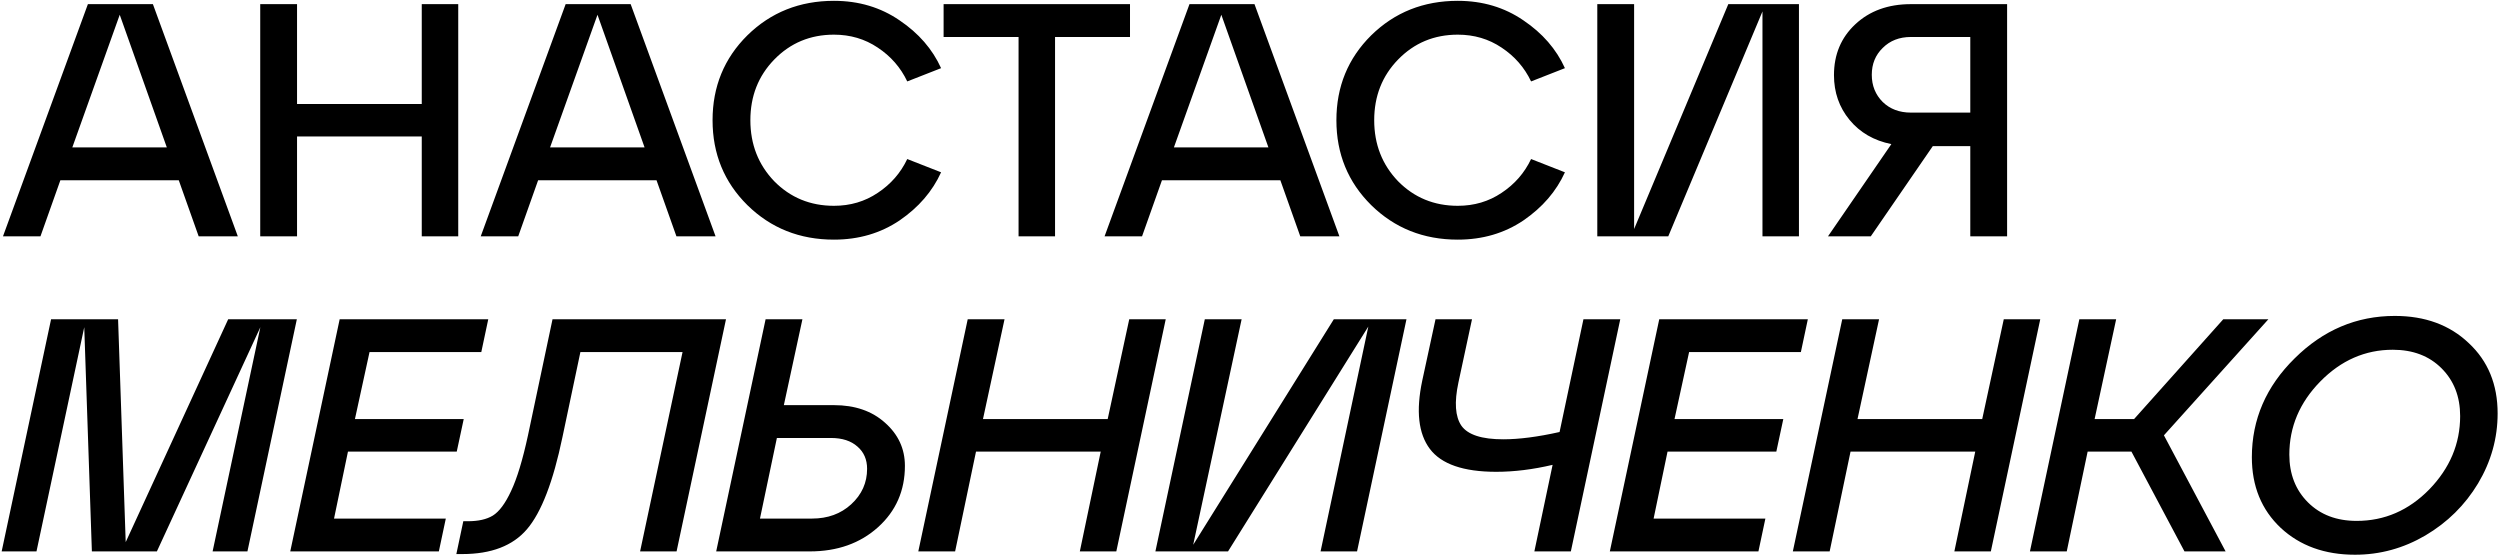 <?xml version="1.0" encoding="UTF-8"?> <svg xmlns="http://www.w3.org/2000/svg" width="603" height="134" viewBox="0 0 603 134" fill="none"> <path d="M57.36 57H47.92L43.12 43.48H14.56L9.76 57H0.72L21.2 1H36.88L57.36 57ZM28.88 3.56L17.44 35.56H40.24L28.88 3.56ZM71.647 57H62.767V1H71.647V25.08H101.727V1H110.527V57H101.727V32.92H71.647V57ZM172.594 57H163.154L158.354 43.48H129.794L124.994 57H115.954L136.434 1H152.114L172.594 57ZM144.114 3.56L132.674 35.56H155.474L144.114 3.56ZM180.27 49.48C174.67 43.933 171.87 37.107 171.87 29C171.87 20.893 174.67 14.067 180.27 8.52C185.923 2.973 192.883 0.2 201.15 0.2C207.123 0.2 212.403 1.773 216.99 4.92C221.577 8.013 224.91 11.853 226.99 16.44L218.83 19.64C217.23 16.28 214.857 13.56 211.71 11.48C208.617 9.4 205.097 8.36 201.15 8.36C195.443 8.36 190.643 10.36 186.75 14.36C182.91 18.307 180.99 23.187 180.99 29C180.99 34.813 182.91 39.72 186.75 43.72C190.643 47.667 195.443 49.64 201.15 49.64C205.097 49.64 208.617 48.6 211.71 46.52C214.857 44.44 217.23 41.72 218.83 38.36L226.99 41.56C224.91 46.147 221.577 50.013 216.99 53.16C212.403 56.253 207.123 57.8 201.15 57.8C192.883 57.8 185.923 55.027 180.27 49.48ZM254.477 57H245.677V8.92H227.597V1H272.557V8.92H254.477V57ZM323.063 57H313.623L308.823 43.48H280.263L275.463 57H266.423L286.903 1H302.583L323.063 57ZM294.583 3.56L283.143 35.56H305.943L294.583 3.56ZM330.739 49.48C325.139 43.933 322.339 37.107 322.339 29C322.339 20.893 325.139 14.067 330.739 8.52C336.392 2.973 343.352 0.2 351.619 0.2C357.592 0.2 362.872 1.773 367.459 4.92C372.045 8.013 375.379 11.853 377.459 16.44L369.299 19.64C367.699 16.28 365.325 13.56 362.179 11.48C359.085 9.4 355.565 8.36 351.619 8.36C345.912 8.36 341.112 10.36 337.219 14.36C333.379 18.307 331.459 23.187 331.459 29C331.459 34.813 333.379 39.72 337.219 43.72C341.112 47.667 345.912 49.64 351.619 49.64C355.565 49.64 359.085 48.6 362.179 46.52C365.325 44.44 367.699 41.72 369.299 38.36L377.459 41.56C375.379 46.147 372.045 50.013 367.459 53.16C362.872 56.253 357.592 57.8 351.619 57.8C343.352 57.8 336.392 55.027 330.739 49.48ZM394.147 55.24L416.867 1H433.907V57H425.107V2.76L402.387 57H385.267V1H394.147V55.24ZM460.914 1H484.114V57H475.234V35.24H466.194L451.234 57H440.914L456.194 34.76C451.98 33.907 448.62 31.96 446.114 28.92C443.607 25.88 442.354 22.28 442.354 18.12C442.354 13.16 444.06 9.08 447.474 5.88C450.94 2.627 455.42 1 460.914 1ZM460.914 27.16H475.234V8.92H460.914C458.14 8.92 455.874 9.8 454.114 11.56C452.354 13.267 451.474 15.427 451.474 18.04C451.474 20.653 452.354 22.84 454.114 24.6C455.874 26.307 458.14 27.16 460.914 27.16ZM71.6 77L59.68 133H51.28L62.8 78.92L37.84 133H22.16L20.32 78.92L8.8 133H0.4L12.32 77H28.48L30.32 130.76L55.04 77H71.6ZM105.849 133H70.009L81.929 77H117.769L116.089 84.92H89.129L85.609 101.08H111.849L110.169 108.92H83.929L80.569 125.08H107.529L105.849 133ZM111.51 133.64H110.07L111.75 125.72H112.87C115.377 125.72 117.377 125.267 118.87 124.36C120.417 123.4 121.883 121.427 123.27 118.44C124.71 115.4 126.07 110.92 127.35 105L133.27 77H175.11L163.19 133H154.39L164.63 84.92H139.99L135.67 105.4C133.43 116.173 130.577 123.587 127.11 127.64C123.697 131.64 118.497 133.64 111.51 133.64ZM195.304 133H172.744L184.664 77H193.544L189.064 97.72H201.144C206.21 97.72 210.317 99.133 213.464 101.96C216.664 104.787 218.264 108.253 218.264 112.36C218.264 118.333 216.104 123.267 211.784 127.16C207.464 131.053 201.97 133 195.304 133ZM187.384 105.64L183.304 125.08H195.864C199.65 125.08 202.797 123.933 205.304 121.64C207.864 119.293 209.144 116.44 209.144 113.08C209.144 110.84 208.37 109.053 206.824 107.72C205.277 106.333 203.144 105.64 200.424 105.64H187.384ZM230.374 133H221.494L233.414 77H242.294L237.094 101.08H267.174L272.374 77H281.174L269.254 133H260.454L265.494 108.92H235.414L230.374 133ZM287.801 131.4L321.721 77H339.241L327.321 133H318.521L330.041 78.76L296.201 133H278.681L290.601 77H299.481L287.801 131.4ZM376.168 104.2L381.928 77H390.808L378.888 133H370.088L374.488 112.12C369.741 113.24 365.208 113.8 360.888 113.8C352.995 113.8 347.661 111.96 344.888 108.28C342.115 104.6 341.501 99.107 343.048 91.8L346.248 77H355.048L351.768 92.28C350.755 97.027 350.995 100.493 352.488 102.68C354.035 104.867 357.395 105.96 362.568 105.96C366.408 105.96 370.941 105.373 376.168 104.2ZM424.131 133H388.291L400.211 77H436.051L434.371 84.92H407.411L403.891 101.08H430.131L428.451 108.92H402.211L398.851 125.08H425.811L424.131 133ZM441.311 133H432.431L444.351 77H453.231L448.031 101.08H478.111L483.311 77H492.111L480.191 133H471.391L476.431 108.92H446.351L441.311 133ZM536.259 77H547.139L521.939 105L536.819 133H526.899L514.099 108.92H503.539L498.499 133H489.619L501.539 77H510.419L505.219 101.08H514.739L536.259 77ZM543.148 110.28C543.148 101.16 546.588 93.213 553.468 86.44C560.348 79.613 568.401 76.2 577.628 76.2C584.935 76.2 590.881 78.387 595.468 82.76C600.108 87.08 602.428 92.733 602.428 99.72C602.428 105.693 600.855 111.32 597.708 116.6C594.561 121.827 590.321 126.013 584.988 129.16C579.708 132.253 574.055 133.8 568.028 133.8C560.721 133.8 554.748 131.64 550.108 127.32C545.468 122.947 543.148 117.267 543.148 110.28ZM552.188 109.64C552.188 114.333 553.681 118.173 556.668 121.16C559.655 124.147 563.575 125.64 568.428 125.64C575.148 125.64 580.988 123.107 585.948 118.04C590.908 112.92 593.388 107.027 593.388 100.36C593.388 95.667 591.895 91.827 588.908 88.84C585.921 85.853 582.001 84.36 577.148 84.36C570.481 84.36 564.641 86.92 559.628 92.04C554.668 97.107 552.188 102.973 552.188 109.64Z" fill="black"></path> </svg> 